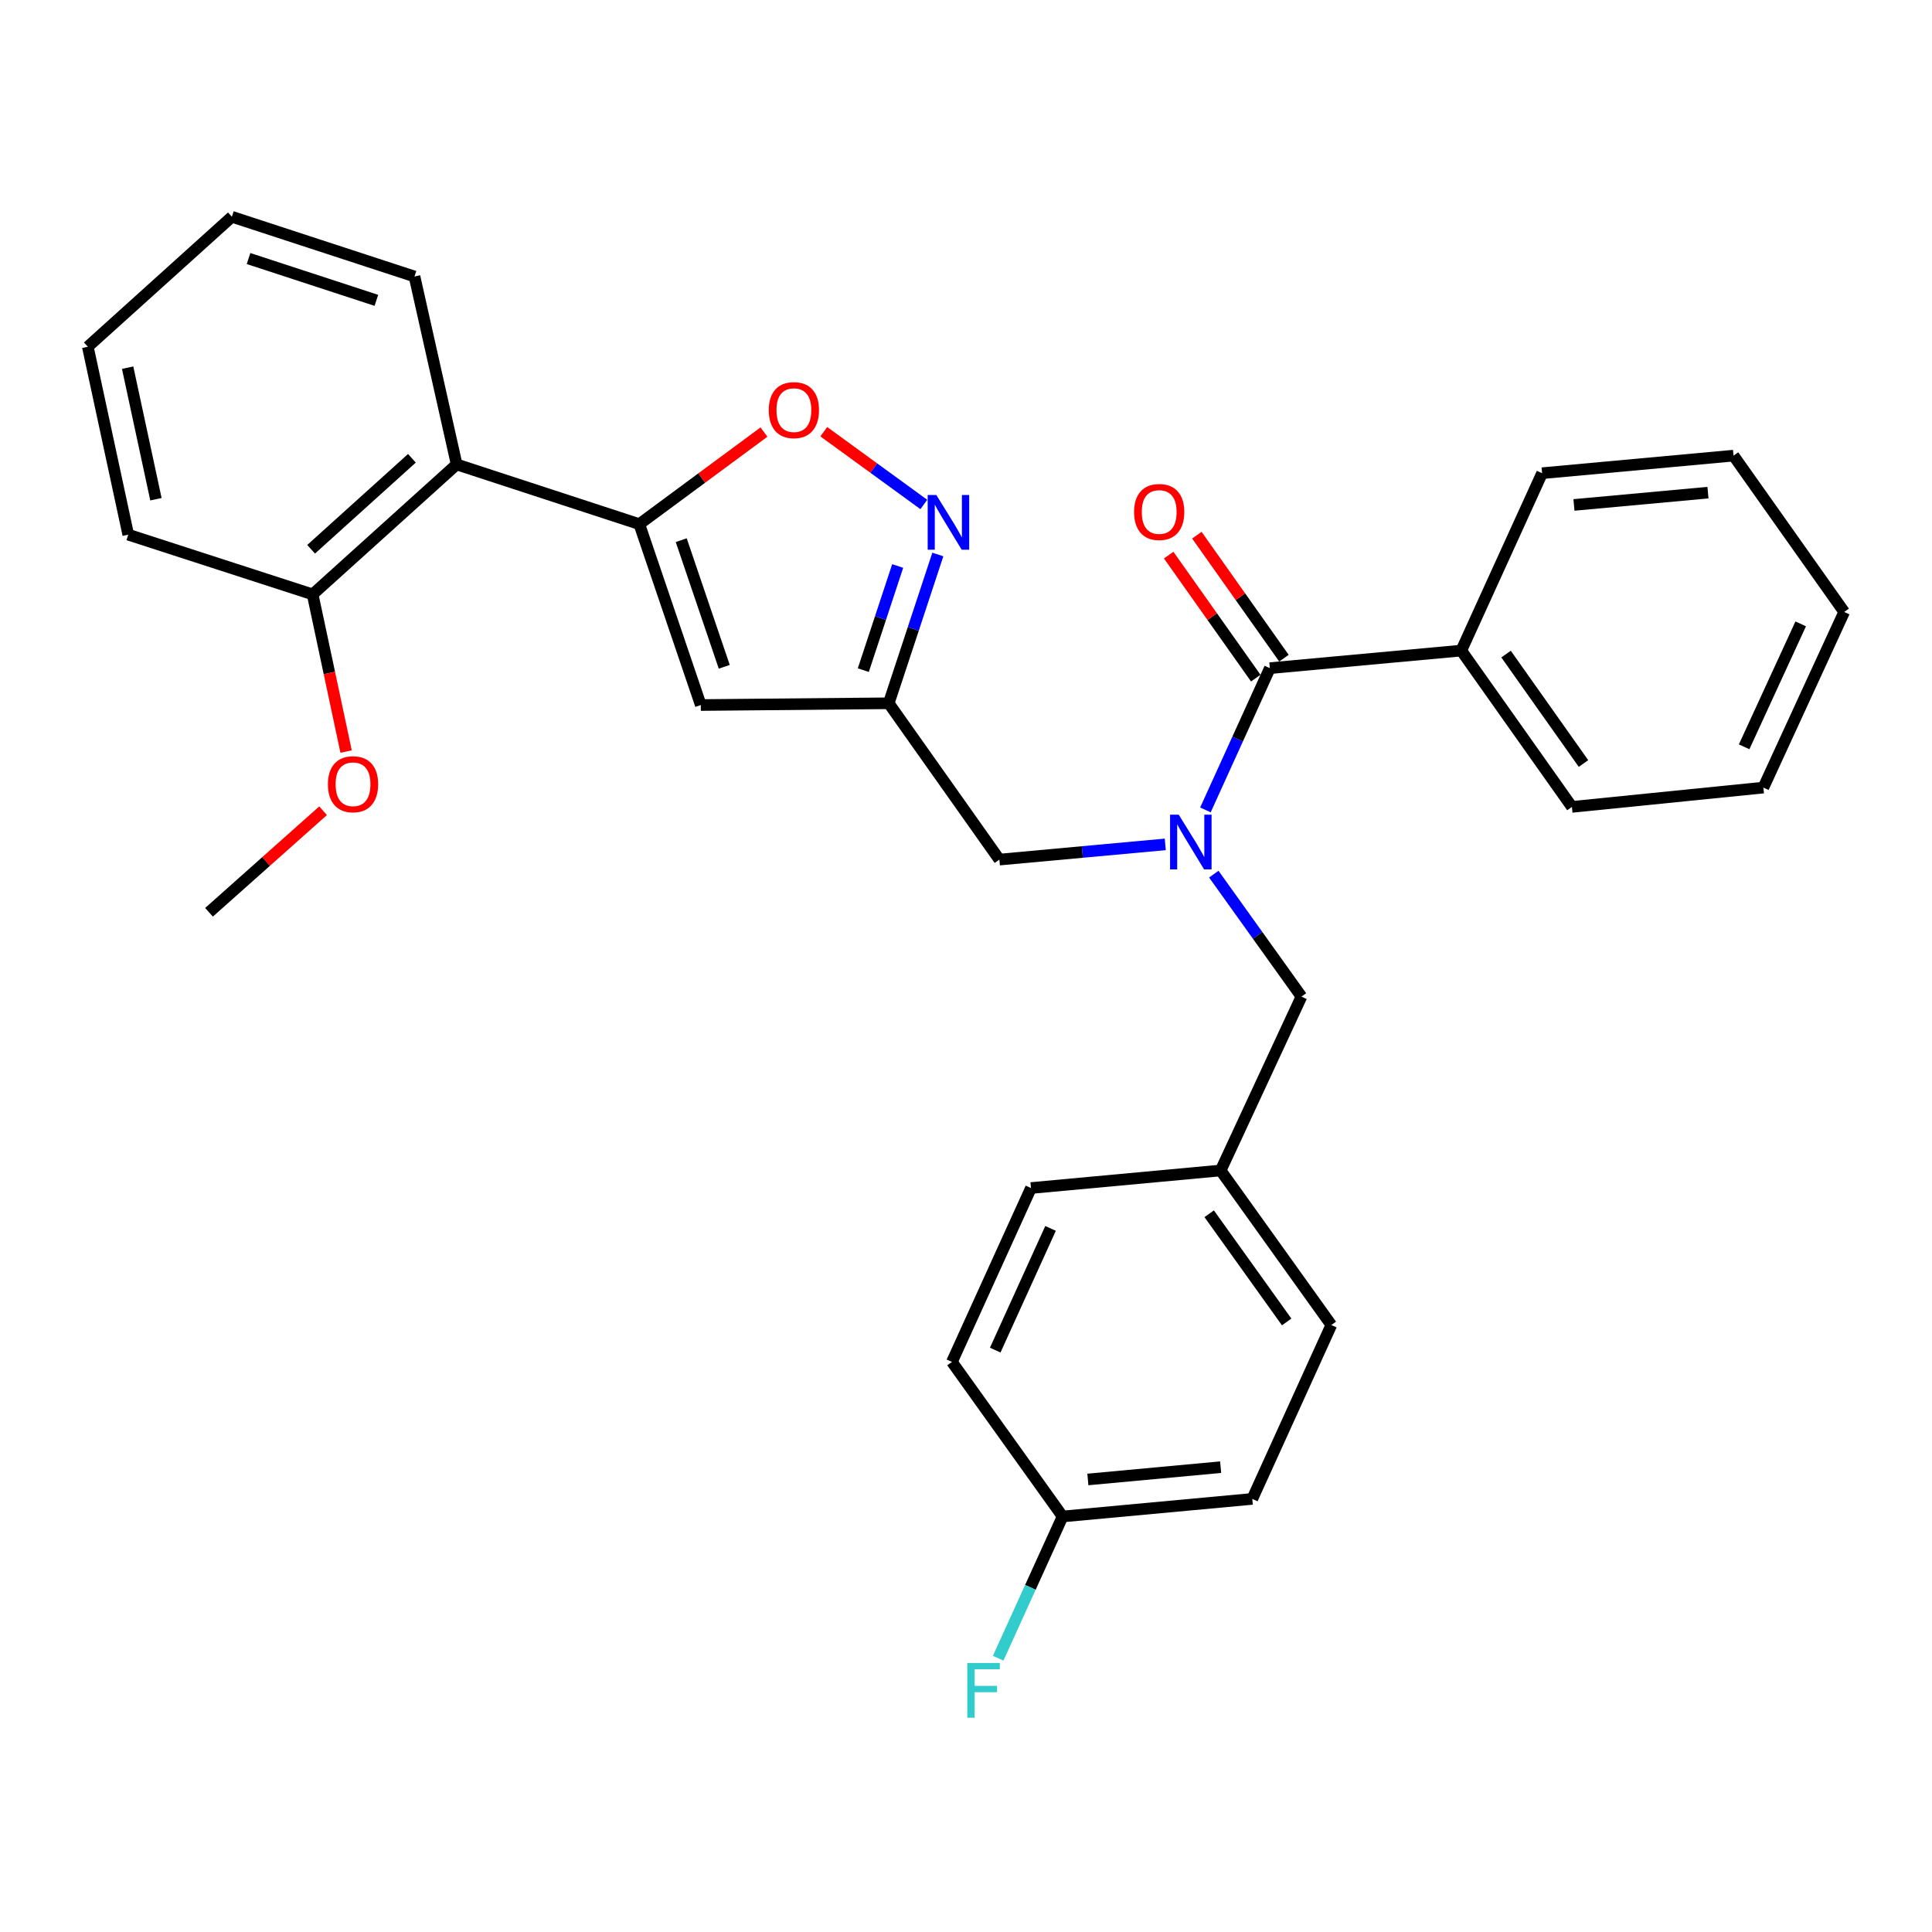 <?xml version='1.0' encoding='iso-8859-1'?>
<svg version='1.1' baseProfile='full'
              xmlns='http://www.w3.org/2000/svg'
                      xmlns:rdkit='http://www.rdkit.org/xml'
                      xmlns:xlink='http://www.w3.org/1999/xlink'
                  xml:space='preserve'
width='1000px' height='1000px' viewBox='0 0 1000 1000'>
<!-- END OF HEADER -->
<rect style='opacity:1.0;fill:#FFFFFF;stroke:none' width='1000' height='1000' x='0' y='0'> </rect>
<path class='bond-0' d='M 756.359,336.744 L 813.619,417.651' style='fill:none;fill-rule:evenodd;stroke:#000000;stroke-width:6px;stroke-linecap:butt;stroke-linejoin:miter;stroke-opacity:1' />
<path class='bond-0' d='M 779.534,338.557 L 819.616,395.192' style='fill:none;fill-rule:evenodd;stroke:#000000;stroke-width:6px;stroke-linecap:butt;stroke-linejoin:miter;stroke-opacity:1' />
<path class='bond-1' d='M 756.359,336.744 L 798.183,244.928' style='fill:none;fill-rule:evenodd;stroke:#000000;stroke-width:6px;stroke-linecap:butt;stroke-linejoin:miter;stroke-opacity:1' />
<path class='bond-2' d='M 756.359,336.744 L 657.276,345.837' style='fill:none;fill-rule:evenodd;stroke:#000000;stroke-width:6px;stroke-linecap:butt;stroke-linejoin:miter;stroke-opacity:1' />
<path class='bond-3' d='M 603.139,437.051 L 560.206,440.991' style='fill:none;fill-rule:evenodd;stroke:#0000FF;stroke-width:6px;stroke-linecap:butt;stroke-linejoin:miter;stroke-opacity:1' />
<path class='bond-3' d='M 560.206,440.991 L 517.273,444.93' style='fill:none;fill-rule:evenodd;stroke:#000000;stroke-width:6px;stroke-linecap:butt;stroke-linejoin:miter;stroke-opacity:1' />
<path class='bond-4' d='M 623.926,419.206 L 640.601,382.521' style='fill:none;fill-rule:evenodd;stroke:#0000FF;stroke-width:6px;stroke-linecap:butt;stroke-linejoin:miter;stroke-opacity:1' />
<path class='bond-4' d='M 640.601,382.521 L 657.276,345.837' style='fill:none;fill-rule:evenodd;stroke:#000000;stroke-width:6px;stroke-linecap:butt;stroke-linejoin:miter;stroke-opacity:1' />
<path class='bond-5' d='M 628.263,452.457 L 650.95,484.149' style='fill:none;fill-rule:evenodd;stroke:#0000FF;stroke-width:6px;stroke-linecap:butt;stroke-linejoin:miter;stroke-opacity:1' />
<path class='bond-5' d='M 650.95,484.149 L 673.636,515.84' style='fill:none;fill-rule:evenodd;stroke:#000000;stroke-width:6px;stroke-linecap:butt;stroke-linejoin:miter;stroke-opacity:1' />
<path class='bond-6' d='M 664.568,340.675 L 642.03,308.841' style='fill:none;fill-rule:evenodd;stroke:#000000;stroke-width:6px;stroke-linecap:butt;stroke-linejoin:miter;stroke-opacity:1' />
<path class='bond-6' d='M 642.03,308.841 L 619.493,277.007' style='fill:none;fill-rule:evenodd;stroke:#FF0000;stroke-width:6px;stroke-linecap:butt;stroke-linejoin:miter;stroke-opacity:1' />
<path class='bond-6' d='M 649.984,351 L 627.446,319.166' style='fill:none;fill-rule:evenodd;stroke:#000000;stroke-width:6px;stroke-linecap:butt;stroke-linejoin:miter;stroke-opacity:1' />
<path class='bond-6' d='M 627.446,319.166 L 604.909,287.332' style='fill:none;fill-rule:evenodd;stroke:#FF0000;stroke-width:6px;stroke-linecap:butt;stroke-linejoin:miter;stroke-opacity:1' />
<path class='bond-7' d='M 813.619,417.651 L 912.722,407.654' style='fill:none;fill-rule:evenodd;stroke:#000000;stroke-width:6px;stroke-linecap:butt;stroke-linejoin:miter;stroke-opacity:1' />
<path class='bond-8' d='M 798.183,244.928 L 897.266,235.834' style='fill:none;fill-rule:evenodd;stroke:#000000;stroke-width:6px;stroke-linecap:butt;stroke-linejoin:miter;stroke-opacity:1' />
<path class='bond-8' d='M 814.678,261.358 L 884.036,254.992' style='fill:none;fill-rule:evenodd;stroke:#000000;stroke-width:6px;stroke-linecap:butt;stroke-linejoin:miter;stroke-opacity:1' />
<path class='bond-9' d='M 648.183,775.833 L 550.003,784.926' style='fill:none;fill-rule:evenodd;stroke:#000000;stroke-width:6px;stroke-linecap:butt;stroke-linejoin:miter;stroke-opacity:1' />
<path class='bond-9' d='M 631.808,759.404 L 563.082,765.769' style='fill:none;fill-rule:evenodd;stroke:#000000;stroke-width:6px;stroke-linecap:butt;stroke-linejoin:miter;stroke-opacity:1' />
<path class='bond-10' d='M 648.183,775.833 L 689.093,685.833' style='fill:none;fill-rule:evenodd;stroke:#000000;stroke-width:6px;stroke-linecap:butt;stroke-linejoin:miter;stroke-opacity:1' />
<path class='bond-11' d='M 517.273,444.93 L 460.003,364.014' style='fill:none;fill-rule:evenodd;stroke:#000000;stroke-width:6px;stroke-linecap:butt;stroke-linejoin:miter;stroke-opacity:1' />
<path class='bond-12' d='M 550.003,784.926 L 492.723,704.923' style='fill:none;fill-rule:evenodd;stroke:#000000;stroke-width:6px;stroke-linecap:butt;stroke-linejoin:miter;stroke-opacity:1' />
<path class='bond-13' d='M 550.003,784.926 L 533.328,821.61' style='fill:none;fill-rule:evenodd;stroke:#000000;stroke-width:6px;stroke-linecap:butt;stroke-linejoin:miter;stroke-opacity:1' />
<path class='bond-13' d='M 533.328,821.61 L 516.653,858.294' style='fill:none;fill-rule:evenodd;stroke:#33CCCC;stroke-width:6px;stroke-linecap:butt;stroke-linejoin:miter;stroke-opacity:1' />
<path class='bond-14' d='M 395.427,223.637 L 363.169,247.466' style='fill:none;fill-rule:evenodd;stroke:#FF0000;stroke-width:6px;stroke-linecap:butt;stroke-linejoin:miter;stroke-opacity:1' />
<path class='bond-14' d='M 363.169,247.466 L 330.91,271.294' style='fill:none;fill-rule:evenodd;stroke:#000000;stroke-width:6px;stroke-linecap:butt;stroke-linejoin:miter;stroke-opacity:1' />
<path class='bond-15' d='M 426.386,223.452 L 452.279,242.285' style='fill:none;fill-rule:evenodd;stroke:#FF0000;stroke-width:6px;stroke-linecap:butt;stroke-linejoin:miter;stroke-opacity:1' />
<path class='bond-15' d='M 452.279,242.285 L 478.172,261.118' style='fill:none;fill-rule:evenodd;stroke:#0000FF;stroke-width:6px;stroke-linecap:butt;stroke-linejoin:miter;stroke-opacity:1' />
<path class='bond-16' d='M 330.91,271.294 L 362.727,364.927' style='fill:none;fill-rule:evenodd;stroke:#000000;stroke-width:6px;stroke-linecap:butt;stroke-linejoin:miter;stroke-opacity:1' />
<path class='bond-16' d='M 352.602,279.59 L 374.873,345.133' style='fill:none;fill-rule:evenodd;stroke:#000000;stroke-width:6px;stroke-linecap:butt;stroke-linejoin:miter;stroke-opacity:1' />
<path class='bond-17' d='M 330.91,271.294 L 236.364,240.381' style='fill:none;fill-rule:evenodd;stroke:#000000;stroke-width:6px;stroke-linecap:butt;stroke-linejoin:miter;stroke-opacity:1' />
<path class='bond-18' d='M 362.727,364.927 L 460.003,364.014' style='fill:none;fill-rule:evenodd;stroke:#000000;stroke-width:6px;stroke-linecap:butt;stroke-linejoin:miter;stroke-opacity:1' />
<path class='bond-19' d='M 460.003,364.014 L 472.712,325.51' style='fill:none;fill-rule:evenodd;stroke:#000000;stroke-width:6px;stroke-linecap:butt;stroke-linejoin:miter;stroke-opacity:1' />
<path class='bond-19' d='M 472.712,325.51 L 485.42,287.006' style='fill:none;fill-rule:evenodd;stroke:#0000FF;stroke-width:6px;stroke-linecap:butt;stroke-linejoin:miter;stroke-opacity:1' />
<path class='bond-19' d='M 446.847,346.862 L 455.743,319.91' style='fill:none;fill-rule:evenodd;stroke:#000000;stroke-width:6px;stroke-linecap:butt;stroke-linejoin:miter;stroke-opacity:1' />
<path class='bond-19' d='M 455.743,319.91 L 464.639,292.957' style='fill:none;fill-rule:evenodd;stroke:#0000FF;stroke-width:6px;stroke-linecap:butt;stroke-linejoin:miter;stroke-opacity:1' />
<path class='bond-20' d='M 66.381,276.744 L 45.455,179.478' style='fill:none;fill-rule:evenodd;stroke:#000000;stroke-width:6px;stroke-linecap:butt;stroke-linejoin:miter;stroke-opacity:1' />
<path class='bond-20' d='M 80.711,258.396 L 66.063,190.309' style='fill:none;fill-rule:evenodd;stroke:#000000;stroke-width:6px;stroke-linecap:butt;stroke-linejoin:miter;stroke-opacity:1' />
<path class='bond-21' d='M 66.381,276.744 L 161.821,307.657' style='fill:none;fill-rule:evenodd;stroke:#000000;stroke-width:6px;stroke-linecap:butt;stroke-linejoin:miter;stroke-opacity:1' />
<path class='bond-22' d='M 161.821,307.657 L 236.364,240.381' style='fill:none;fill-rule:evenodd;stroke:#000000;stroke-width:6px;stroke-linecap:butt;stroke-linejoin:miter;stroke-opacity:1' />
<path class='bond-22' d='M 161.03,284.301 L 213.21,237.207' style='fill:none;fill-rule:evenodd;stroke:#000000;stroke-width:6px;stroke-linecap:butt;stroke-linejoin:miter;stroke-opacity:1' />
<path class='bond-23' d='M 161.821,307.657 L 170.482,348.333' style='fill:none;fill-rule:evenodd;stroke:#000000;stroke-width:6px;stroke-linecap:butt;stroke-linejoin:miter;stroke-opacity:1' />
<path class='bond-23' d='M 170.482,348.333 L 179.144,389.008' style='fill:none;fill-rule:evenodd;stroke:#FF0000;stroke-width:6px;stroke-linecap:butt;stroke-linejoin:miter;stroke-opacity:1' />
<path class='bond-24' d='M 236.364,240.381 L 214.544,143.115' style='fill:none;fill-rule:evenodd;stroke:#000000;stroke-width:6px;stroke-linecap:butt;stroke-linejoin:miter;stroke-opacity:1' />
<path class='bond-25' d='M 214.544,143.115 L 120.018,112.201' style='fill:none;fill-rule:evenodd;stroke:#000000;stroke-width:6px;stroke-linecap:butt;stroke-linejoin:miter;stroke-opacity:1' />
<path class='bond-25' d='M 194.811,155.461 L 128.642,133.822' style='fill:none;fill-rule:evenodd;stroke:#000000;stroke-width:6px;stroke-linecap:butt;stroke-linejoin:miter;stroke-opacity:1' />
<path class='bond-26' d='M 45.455,179.478 L 120.018,112.201' style='fill:none;fill-rule:evenodd;stroke:#000000;stroke-width:6px;stroke-linecap:butt;stroke-linejoin:miter;stroke-opacity:1' />
<path class='bond-27' d='M 167.232,419.632 L 137.708,445.916' style='fill:none;fill-rule:evenodd;stroke:#FF0000;stroke-width:6px;stroke-linecap:butt;stroke-linejoin:miter;stroke-opacity:1' />
<path class='bond-27' d='M 137.708,445.916 L 108.184,472.2' style='fill:none;fill-rule:evenodd;stroke:#000000;stroke-width:6px;stroke-linecap:butt;stroke-linejoin:miter;stroke-opacity:1' />
<path class='bond-28' d='M 492.723,704.923 L 533.633,614.923' style='fill:none;fill-rule:evenodd;stroke:#000000;stroke-width:6px;stroke-linecap:butt;stroke-linejoin:miter;stroke-opacity:1' />
<path class='bond-28' d='M 515.127,698.817 L 543.764,635.818' style='fill:none;fill-rule:evenodd;stroke:#000000;stroke-width:6px;stroke-linecap:butt;stroke-linejoin:miter;stroke-opacity:1' />
<path class='bond-29' d='M 533.633,614.923 L 631.813,605.84' style='fill:none;fill-rule:evenodd;stroke:#000000;stroke-width:6px;stroke-linecap:butt;stroke-linejoin:miter;stroke-opacity:1' />
<path class='bond-30' d='M 631.813,605.84 L 689.093,685.833' style='fill:none;fill-rule:evenodd;stroke:#000000;stroke-width:6px;stroke-linecap:butt;stroke-linejoin:miter;stroke-opacity:1' />
<path class='bond-30' d='M 625.877,628.242 L 665.973,684.237' style='fill:none;fill-rule:evenodd;stroke:#000000;stroke-width:6px;stroke-linecap:butt;stroke-linejoin:miter;stroke-opacity:1' />
<path class='bond-31' d='M 631.813,605.84 L 673.636,515.84' style='fill:none;fill-rule:evenodd;stroke:#000000;stroke-width:6px;stroke-linecap:butt;stroke-linejoin:miter;stroke-opacity:1' />
<path class='bond-32' d='M 912.722,407.654 L 954.545,316.751' style='fill:none;fill-rule:evenodd;stroke:#000000;stroke-width:6px;stroke-linecap:butt;stroke-linejoin:miter;stroke-opacity:1' />
<path class='bond-32' d='M 902.763,386.55 L 932.039,322.918' style='fill:none;fill-rule:evenodd;stroke:#000000;stroke-width:6px;stroke-linecap:butt;stroke-linejoin:miter;stroke-opacity:1' />
<path class='bond-33' d='M 897.266,235.834 L 954.545,316.751' style='fill:none;fill-rule:evenodd;stroke:#000000;stroke-width:6px;stroke-linecap:butt;stroke-linejoin:miter;stroke-opacity:1' />
<path  class='atom-1' d='M 610.106 421.677
L 619.386 436.677
Q 620.306 438.157, 621.786 440.837
Q 623.266 443.517, 623.346 443.677
L 623.346 421.677
L 627.106 421.677
L 627.106 449.997
L 623.226 449.997
L 613.266 433.597
Q 612.106 431.677, 610.866 429.477
Q 609.666 427.277, 609.306 426.597
L 609.306 449.997
L 605.626 449.997
L 605.626 421.677
L 610.106 421.677
' fill='#0000FF'/>
<path  class='atom-3' d='M 586.996 265.011
Q 586.996 258.211, 590.356 254.411
Q 593.716 250.611, 599.996 250.611
Q 606.276 250.611, 609.636 254.411
Q 612.996 258.211, 612.996 265.011
Q 612.996 271.891, 609.596 275.811
Q 606.196 279.691, 599.996 279.691
Q 593.756 279.691, 590.356 275.811
Q 586.996 271.931, 586.996 265.011
M 599.996 276.491
Q 604.316 276.491, 606.636 273.611
Q 608.996 270.691, 608.996 265.011
Q 608.996 259.451, 606.636 256.651
Q 604.316 253.811, 599.996 253.811
Q 595.676 253.811, 593.316 256.611
Q 590.996 259.411, 590.996 265.011
Q 590.996 270.731, 593.316 273.611
Q 595.676 276.491, 599.996 276.491
' fill='#FF0000'/>
<path  class='atom-9' d='M 397.914 212.278
Q 397.914 205.478, 401.274 201.678
Q 404.634 197.878, 410.914 197.878
Q 417.194 197.878, 420.554 201.678
Q 423.914 205.478, 423.914 212.278
Q 423.914 219.158, 420.514 223.078
Q 417.114 226.958, 410.914 226.958
Q 404.674 226.958, 401.274 223.078
Q 397.914 219.198, 397.914 212.278
M 410.914 223.758
Q 415.234 223.758, 417.554 220.878
Q 419.914 217.958, 419.914 212.278
Q 419.914 206.718, 417.554 203.918
Q 415.234 201.078, 410.914 201.078
Q 406.594 201.078, 404.234 203.878
Q 401.914 206.678, 401.914 212.278
Q 401.914 217.998, 404.234 220.878
Q 406.594 223.758, 410.914 223.758
' fill='#FF0000'/>
<path  class='atom-13' d='M 484.647 256.221
L 493.927 271.221
Q 494.847 272.701, 496.327 275.381
Q 497.807 278.061, 497.887 278.221
L 497.887 256.221
L 501.647 256.221
L 501.647 284.541
L 497.767 284.541
L 487.807 268.141
Q 486.647 266.221, 485.407 264.021
Q 484.207 261.821, 483.847 261.141
L 483.847 284.541
L 480.167 284.541
L 480.167 256.221
L 484.647 256.221
' fill='#0000FF'/>
<path  class='atom-20' d='M 169.728 405.917
Q 169.728 399.117, 173.088 395.317
Q 176.448 391.517, 182.728 391.517
Q 189.008 391.517, 192.368 395.317
Q 195.728 399.117, 195.728 405.917
Q 195.728 412.797, 192.328 416.717
Q 188.928 420.597, 182.728 420.597
Q 176.488 420.597, 173.088 416.717
Q 169.728 412.837, 169.728 405.917
M 182.728 417.397
Q 187.048 417.397, 189.368 414.517
Q 191.728 411.597, 191.728 405.917
Q 191.728 400.357, 189.368 397.557
Q 187.048 394.717, 182.728 394.717
Q 178.408 394.717, 176.048 397.517
Q 173.728 400.317, 173.728 405.917
Q 173.728 411.637, 176.048 414.517
Q 178.408 417.397, 182.728 417.397
' fill='#FF0000'/>
<path  class='atom-27' d='M 500.673 860.766
L 517.513 860.766
L 517.513 864.006
L 504.473 864.006
L 504.473 872.606
L 516.073 872.606
L 516.073 875.886
L 504.473 875.886
L 504.473 889.086
L 500.673 889.086
L 500.673 860.766
' fill='#33CCCC'/>
</svg>
